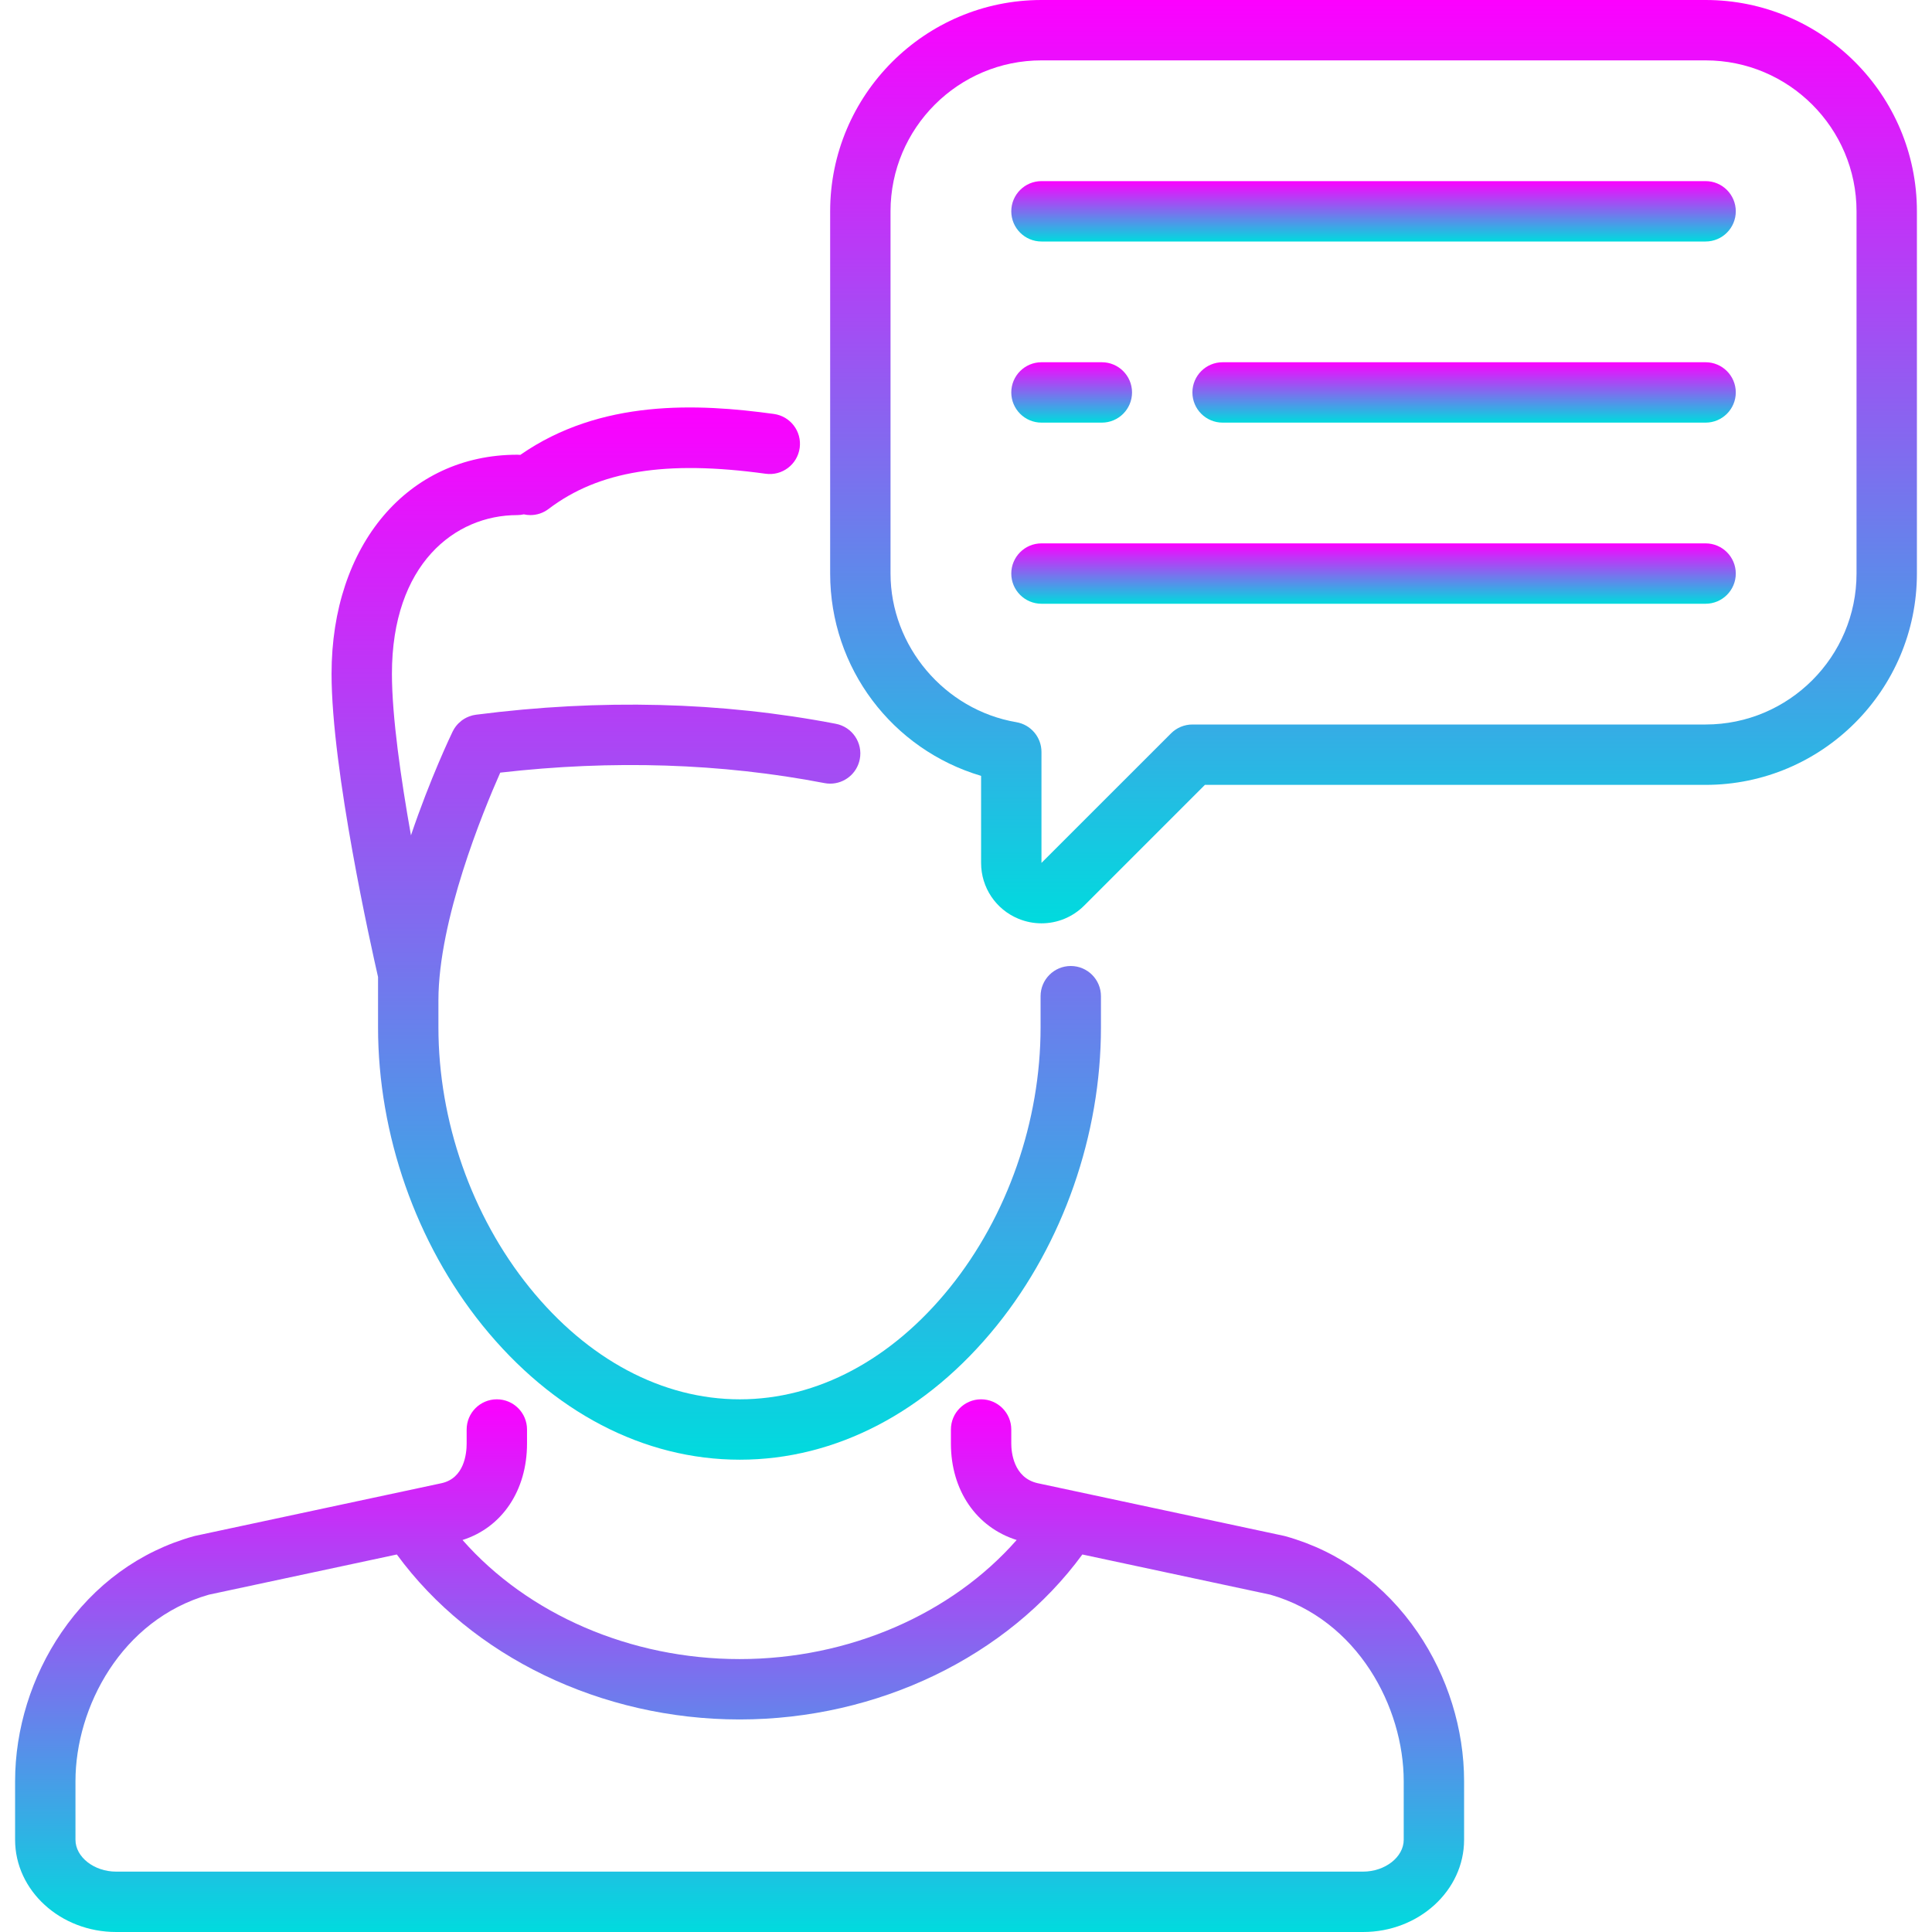 <svg width="80" height="80" viewBox="0 0 80 80" fill="none" xmlns="http://www.w3.org/2000/svg">
<path d="M15.654 42.538C15.654 46.979 17.23 51.477 19.977 54.88C22.874 58.467 26.659 60.443 30.635 60.443C34.61 60.443 38.39 58.468 41.279 54.883C44.018 51.484 45.588 46.988 45.588 42.546V41.25C45.588 40.56 45.029 40 44.338 40C43.648 40 43.088 40.56 43.088 41.25V42.546C43.088 46.427 41.719 50.352 39.333 53.314C36.928 56.299 33.839 57.943 30.635 57.943C27.429 57.943 24.335 56.297 21.923 53.309C19.528 50.343 18.154 46.417 18.154 42.538V41.425C18.154 38.096 19.997 33.611 20.714 31.993C25.361 31.46 29.874 31.604 34.139 32.426C34.218 32.442 34.298 32.449 34.376 32.449C34.964 32.449 35.487 32.033 35.602 31.435C35.733 30.757 35.289 30.102 34.611 29.971C29.876 29.059 24.862 28.932 19.709 29.595C19.706 29.596 19.704 29.596 19.701 29.597C19.676 29.6 19.651 29.605 19.626 29.61C19.61 29.613 19.593 29.616 19.577 29.62C19.56 29.624 19.544 29.629 19.527 29.634C19.385 29.674 19.255 29.737 19.14 29.82C19.139 29.82 19.139 29.82 19.138 29.82C19.127 29.829 19.116 29.838 19.105 29.847C19.025 29.909 18.952 29.98 18.888 30.061C18.885 30.065 18.882 30.068 18.879 30.072C18.866 30.088 18.855 30.106 18.843 30.123C18.831 30.14 18.819 30.157 18.808 30.174C18.8 30.187 18.794 30.2 18.786 30.213C18.773 30.237 18.759 30.26 18.747 30.285C18.746 30.287 18.744 30.289 18.743 30.291C18.676 30.43 17.814 32.23 17.017 34.59C16.602 32.259 16.229 29.671 16.229 27.901C16.229 23.361 18.835 21.329 21.418 21.329C21.511 21.329 21.602 21.318 21.689 21.298C21.778 21.318 21.869 21.329 21.961 21.329C22.224 21.329 22.49 21.246 22.716 21.074C24.793 19.497 27.565 19.047 31.705 19.617C32.388 19.711 33.019 19.233 33.113 18.549C33.208 17.866 32.729 17.235 32.045 17.141C28.889 16.706 24.875 16.519 21.546 18.835C21.504 18.831 21.461 18.829 21.418 18.829C16.891 18.829 13.729 22.56 13.729 27.902C13.729 31.899 15.39 39.3 15.654 40.454V42.538Z" fill="url(#paint0_linear_159_1371)"/>
<path d="M53.239 63.615C53.214 63.608 53.189 63.602 53.164 63.596L42.972 61.417C41.954 61.191 41.875 60.102 41.875 59.773V59.193C41.875 58.502 41.315 57.943 40.625 57.943C39.935 57.943 39.375 58.502 39.375 59.193V59.773C39.375 61.713 40.429 63.243 42.098 63.768C39.395 66.843 35.149 68.699 30.625 68.699C26.102 68.699 21.856 66.843 19.152 63.768C20.786 63.251 21.823 61.72 21.823 59.773V59.193C21.823 58.502 21.263 57.943 20.573 57.943C19.883 57.943 19.323 58.502 19.323 59.193V59.773C19.323 60.198 19.221 61.207 18.288 61.415L8.086 63.596C8.061 63.601 8.036 63.608 8.011 63.615C5.788 64.237 3.897 65.615 2.542 67.6C1.306 69.411 0.625 71.597 0.625 73.756V76.181C0.625 78.287 2.502 80 4.809 80H56.441C58.748 80 60.625 78.287 60.625 76.181V73.756C60.625 71.597 59.944 69.411 58.708 67.6C57.353 65.615 55.462 64.237 53.239 63.615ZM58.125 76.181C58.125 76.896 57.354 77.5 56.441 77.5H4.809C3.896 77.5 3.125 76.896 3.125 76.181V73.756C3.125 70.697 5.022 67.069 8.649 66.032L16.432 64.368C19.53 68.597 24.898 71.199 30.625 71.199C36.352 71.199 41.72 68.597 44.818 64.368L52.601 66.032C56.228 67.069 58.125 70.697 58.125 73.756V76.181Z" fill="url(#paint1_linear_159_1371)"/>
<path d="M70.625 0H43.125C38.3 0 34.375 3.925 34.375 8.75V23.75C34.375 27.666 36.947 31.036 40.625 32.127V35.732C40.625 36.747 41.231 37.654 42.168 38.042C42.479 38.171 42.805 38.233 43.127 38.233C43.777 38.233 44.413 37.979 44.893 37.5L49.893 32.5H70.625C75.45 32.5 79.375 28.575 79.375 23.75V8.75C79.375 3.925 75.45 0 70.625 0ZM76.875 23.75C76.875 27.196 74.071 30 70.625 30H49.375C49.043 30 48.725 30.132 48.491 30.366L43.125 35.731V31.136C43.125 30.527 42.685 30.006 42.084 29.904C39.114 29.399 36.875 26.754 36.875 23.75V8.75C36.875 5.304 39.679 2.5 43.125 2.5H70.625C74.071 2.5 76.875 5.304 76.875 8.75V23.75Z" fill="url(#paint2_linear_159_1371)"/>
<path d="M70.625 7.5H43.125C42.435 7.5 41.875 8.06 41.875 8.75C41.875 9.44 42.435 10 43.125 10H70.625C71.315 10 71.875 9.44 71.875 8.75C71.875 8.06 71.315 7.5 70.625 7.5Z" fill="url(#paint3_linear_159_1371)"/>
<path d="M43.125 17.5H45.625C46.315 17.5 46.875 16.94 46.875 16.25C46.875 15.56 46.315 15 45.625 15H43.125C42.435 15 41.875 15.56 41.875 16.25C41.875 16.94 42.435 17.5 43.125 17.5Z" fill="url(#paint4_linear_159_1371)"/>
<path d="M70.625 15H50.625C49.935 15 49.375 15.56 49.375 16.25C49.375 16.94 49.935 17.5 50.625 17.5H70.625C71.315 17.5 71.875 16.94 71.875 16.25C71.875 15.56 71.315 15 70.625 15Z" fill="url(#paint5_linear_159_1371)"/>
<path d="M70.625 22.5H43.125C42.435 22.5 41.875 23.06 41.875 23.75C41.875 24.44 42.435 25 43.125 25H70.625C71.315 25 71.875 24.44 71.875 23.75C71.875 23.06 71.315 22.5 70.625 22.5Z" fill="url(#paint6_linear_159_1371)"/>
<defs>
<linearGradient id="paint0_linear_159_1371" x1="29.659" y1="16.872" x2="29.659" y2="60.443" gradientUnits="userSpaceOnUse">
<stop stop-color="#FC00FF"/>
<stop offset="1" stop-color="#00DBDE"/>
</linearGradient>
<linearGradient id="paint1_linear_159_1371" x1="30.625" y1="57.943" x2="30.625" y2="80" gradientUnits="userSpaceOnUse">
<stop stop-color="#FC00FF"/>
<stop offset="1" stop-color="#00DBDE"/>
</linearGradient>
<linearGradient id="paint2_linear_159_1371" x1="56.875" y1="0" x2="56.875" y2="38.233" gradientUnits="userSpaceOnUse">
<stop stop-color="#FC00FF"/>
<stop offset="1" stop-color="#00DBDE"/>
</linearGradient>
<linearGradient id="paint3_linear_159_1371" x1="56.875" y1="7.5" x2="56.875" y2="10" gradientUnits="userSpaceOnUse">
<stop stop-color="#FC00FF"/>
<stop offset="1" stop-color="#00DBDE"/>
</linearGradient>
<linearGradient id="paint4_linear_159_1371" x1="44.375" y1="15" x2="44.375" y2="17.5" gradientUnits="userSpaceOnUse">
<stop stop-color="#FC00FF"/>
<stop offset="1" stop-color="#00DBDE"/>
</linearGradient>
<linearGradient id="paint5_linear_159_1371" x1="60.625" y1="15" x2="60.625" y2="17.5" gradientUnits="userSpaceOnUse">
<stop stop-color="#FC00FF"/>
<stop offset="1" stop-color="#00DBDE"/>
</linearGradient>
<linearGradient id="paint6_linear_159_1371" x1="56.875" y1="22.5" x2="56.875" y2="25" gradientUnits="userSpaceOnUse">
<stop stop-color="#FC00FF"/>
<stop offset="1" stop-color="#00DBDE"/>
</linearGradient>
</defs>
</svg>
